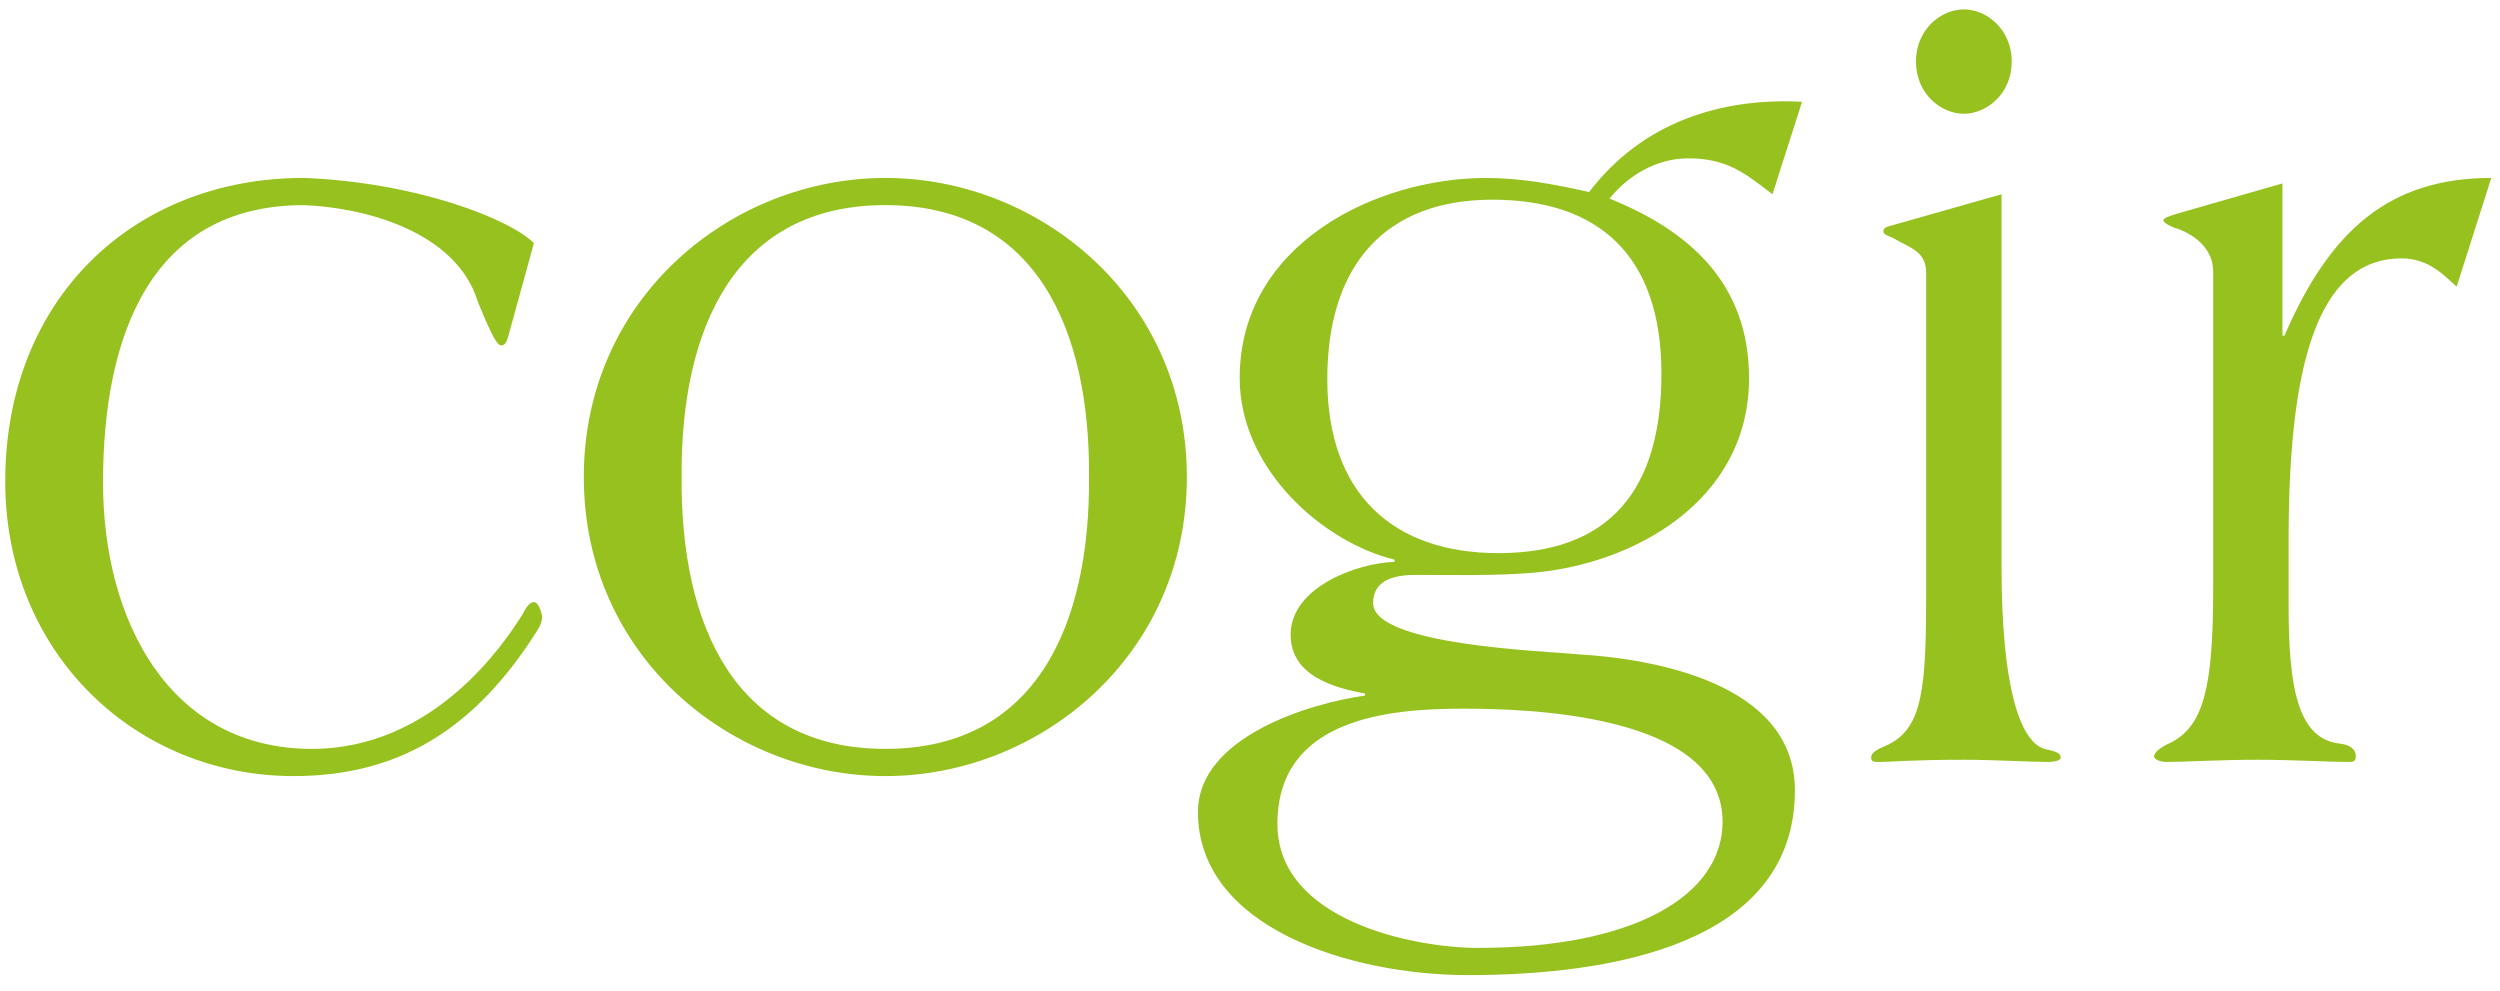 <?xml version="1.0" encoding="UTF-8"?>
<!-- Generated by Pixelmator Pro 3.6.18 -->
<svg width="111" height="44" viewBox="0 0 111 44" xmlns="http://www.w3.org/2000/svg">
    <path id="Fill-1" fill="#96c11e" fill-rule="evenodd" stroke="none" d="M 22.575 14.903 C 22.485 15.238 22.394 15.337 22.258 15.337 C 22.077 15.337 21.852 14.95 21.218 13.405 C 20.268 10.266 16.152 9.205 13.484 9.108 C 6.699 9.108 4.574 14.903 4.574 21.419 C 4.574 27.602 7.559 33.25 13.845 33.25 C 19.273 33.25 22.394 28.568 23.208 27.263 C 23.389 26.877 23.569 26.732 23.705 26.732 C 23.932 26.732 24.068 27.263 24.068 27.408 C 24.068 27.602 23.977 27.795 23.887 27.94 C 21.082 32.431 17.645 34.458 13.032 34.458 C 6.066 34.458 0.233 29.05 0.233 21.373 C 0.233 13.26 5.93 7.9 13.484 7.9 C 18.503 8.094 22.664 9.735 23.705 10.797 L 22.575 14.903 Z"/>
    <path id="Fill-3" fill="#96c11e" fill-rule="evenodd" stroke="none" d="M 39.31 33.25 C 46.003 33.25 48.399 27.747 48.353 21.179 C 48.399 14.612 46.003 9.107 39.31 9.107 C 32.615 9.107 30.217 14.612 30.263 21.179 C 30.217 27.747 32.615 33.25 39.31 33.25 M 39.31 7.901 C 46.138 7.901 52.696 13.212 52.696 21.179 C 52.696 29.146 46.138 34.458 39.31 34.458 C 32.479 34.458 25.921 29.146 25.921 21.179 C 25.921 13.212 32.479 7.901 39.31 7.901"/>
    <path id="Fill-5" fill="#96c11e" fill-rule="evenodd" stroke="none" d="M 58.932 16.833 C 58.932 21.951 61.873 24.559 66.531 24.559 C 71.461 24.559 73.768 21.758 73.768 16.593 C 73.768 11.327 70.964 8.866 66.259 8.866 C 61.51 8.866 58.932 11.763 58.932 16.833 L 58.932 16.833 Z M 56.717 36.583 C 56.717 40.881 62.778 42.087 65.626 42.087 C 72.638 42.087 76.482 39.721 76.482 36.485 C 76.482 31.659 67.707 31.465 64.948 31.465 C 61.646 31.465 56.717 31.899 56.717 36.583 L 56.717 36.583 Z M 78.697 8.625 C 77.386 7.611 76.618 7.031 74.943 7.031 C 73.587 7.031 72.321 7.756 71.461 8.817 C 74.943 10.219 77.657 12.535 77.657 16.786 C 77.657 22.241 72.545 25.043 68.069 25.43 C 66.35 25.574 64.585 25.526 62.869 25.526 C 62.054 25.526 60.967 25.67 60.967 26.781 C 60.967 28.663 68.657 28.906 70.059 29.051 C 73.362 29.244 79.694 30.306 79.694 35.085 C 79.694 41.942 71.506 43.295 65.174 43.295 C 60.018 43.295 53.189 41.217 53.189 36.052 C 53.189 32.717 58.164 31.222 60.605 30.884 L 60.605 30.789 C 59.249 30.546 57.304 30.016 57.304 28.181 C 57.304 26.055 60.289 24.994 61.917 24.947 L 61.917 24.849 C 58.751 24.077 55.042 20.841 55.042 16.786 C 55.042 10.797 61.15 7.901 65.988 7.901 C 67.526 7.901 69.064 8.189 70.556 8.528 C 72.91 5.438 76.391 4.328 80.01 4.52 L 78.697 8.625 Z"/>
    <path id="Fill-7" fill="#96c11e" fill-rule="evenodd" stroke="none" d="M 89.32 2.734 C 89.32 4.182 88.19 5.051 87.195 5.051 C 86.199 5.051 85.069 4.182 85.069 2.734 C 85.069 1.286 86.199 0.417 87.195 0.417 C 88.19 0.417 89.32 1.286 89.32 2.734 L 89.32 2.734 Z M 88.868 25.138 C 88.868 30.5 89.684 32.911 90.767 33.25 C 91.176 33.348 91.493 33.395 91.493 33.637 C 91.493 33.781 91.176 33.831 90.948 33.831 C 90.181 33.831 88.506 33.733 87.195 33.733 C 84.888 33.733 83.939 33.831 83.44 33.831 C 83.216 33.831 83.079 33.831 83.079 33.637 C 83.079 33.395 83.396 33.25 83.848 33.056 C 85.386 32.286 85.522 30.5 85.522 26.202 L 85.522 12.102 C 85.522 11.135 84.753 10.99 84.029 10.555 C 83.802 10.458 83.621 10.412 83.621 10.266 C 83.621 10.122 83.758 10.073 83.939 10.025 L 88.868 8.625 L 88.868 25.138 Z"/>
    <path id="Fill-9" fill="#96c11e" fill-rule="evenodd" stroke="none" d="M 109.075 12.728 C 108.533 12.247 107.854 11.473 106.633 11.473 C 102.834 11.473 101.614 16.35 101.614 23.978 L 101.614 26.925 C 101.614 30.499 102.019 32.767 103.828 33.009 C 104.326 33.056 104.598 33.249 104.598 33.588 C 104.598 33.831 104.462 33.831 104.236 33.831 C 103.468 33.831 101.792 33.733 100.212 33.733 C 98.627 33.733 96.955 33.831 96.186 33.831 C 95.958 33.831 95.642 33.733 95.642 33.588 C 95.642 33.394 95.958 33.154 96.41 32.961 C 97.858 32.188 98.266 30.499 98.266 26.055 L 98.266 12.052 C 98.266 11.088 97.498 10.458 96.728 10.171 C 96.366 10.074 96.051 9.88 96.051 9.784 C 96.051 9.688 96.321 9.591 96.638 9.494 L 101.341 8.143 L 101.341 14.903 L 101.432 14.903 C 103.468 10.171 106.135 7.901 110.613 7.901 L 109.075 12.728 Z"/>
</svg>
